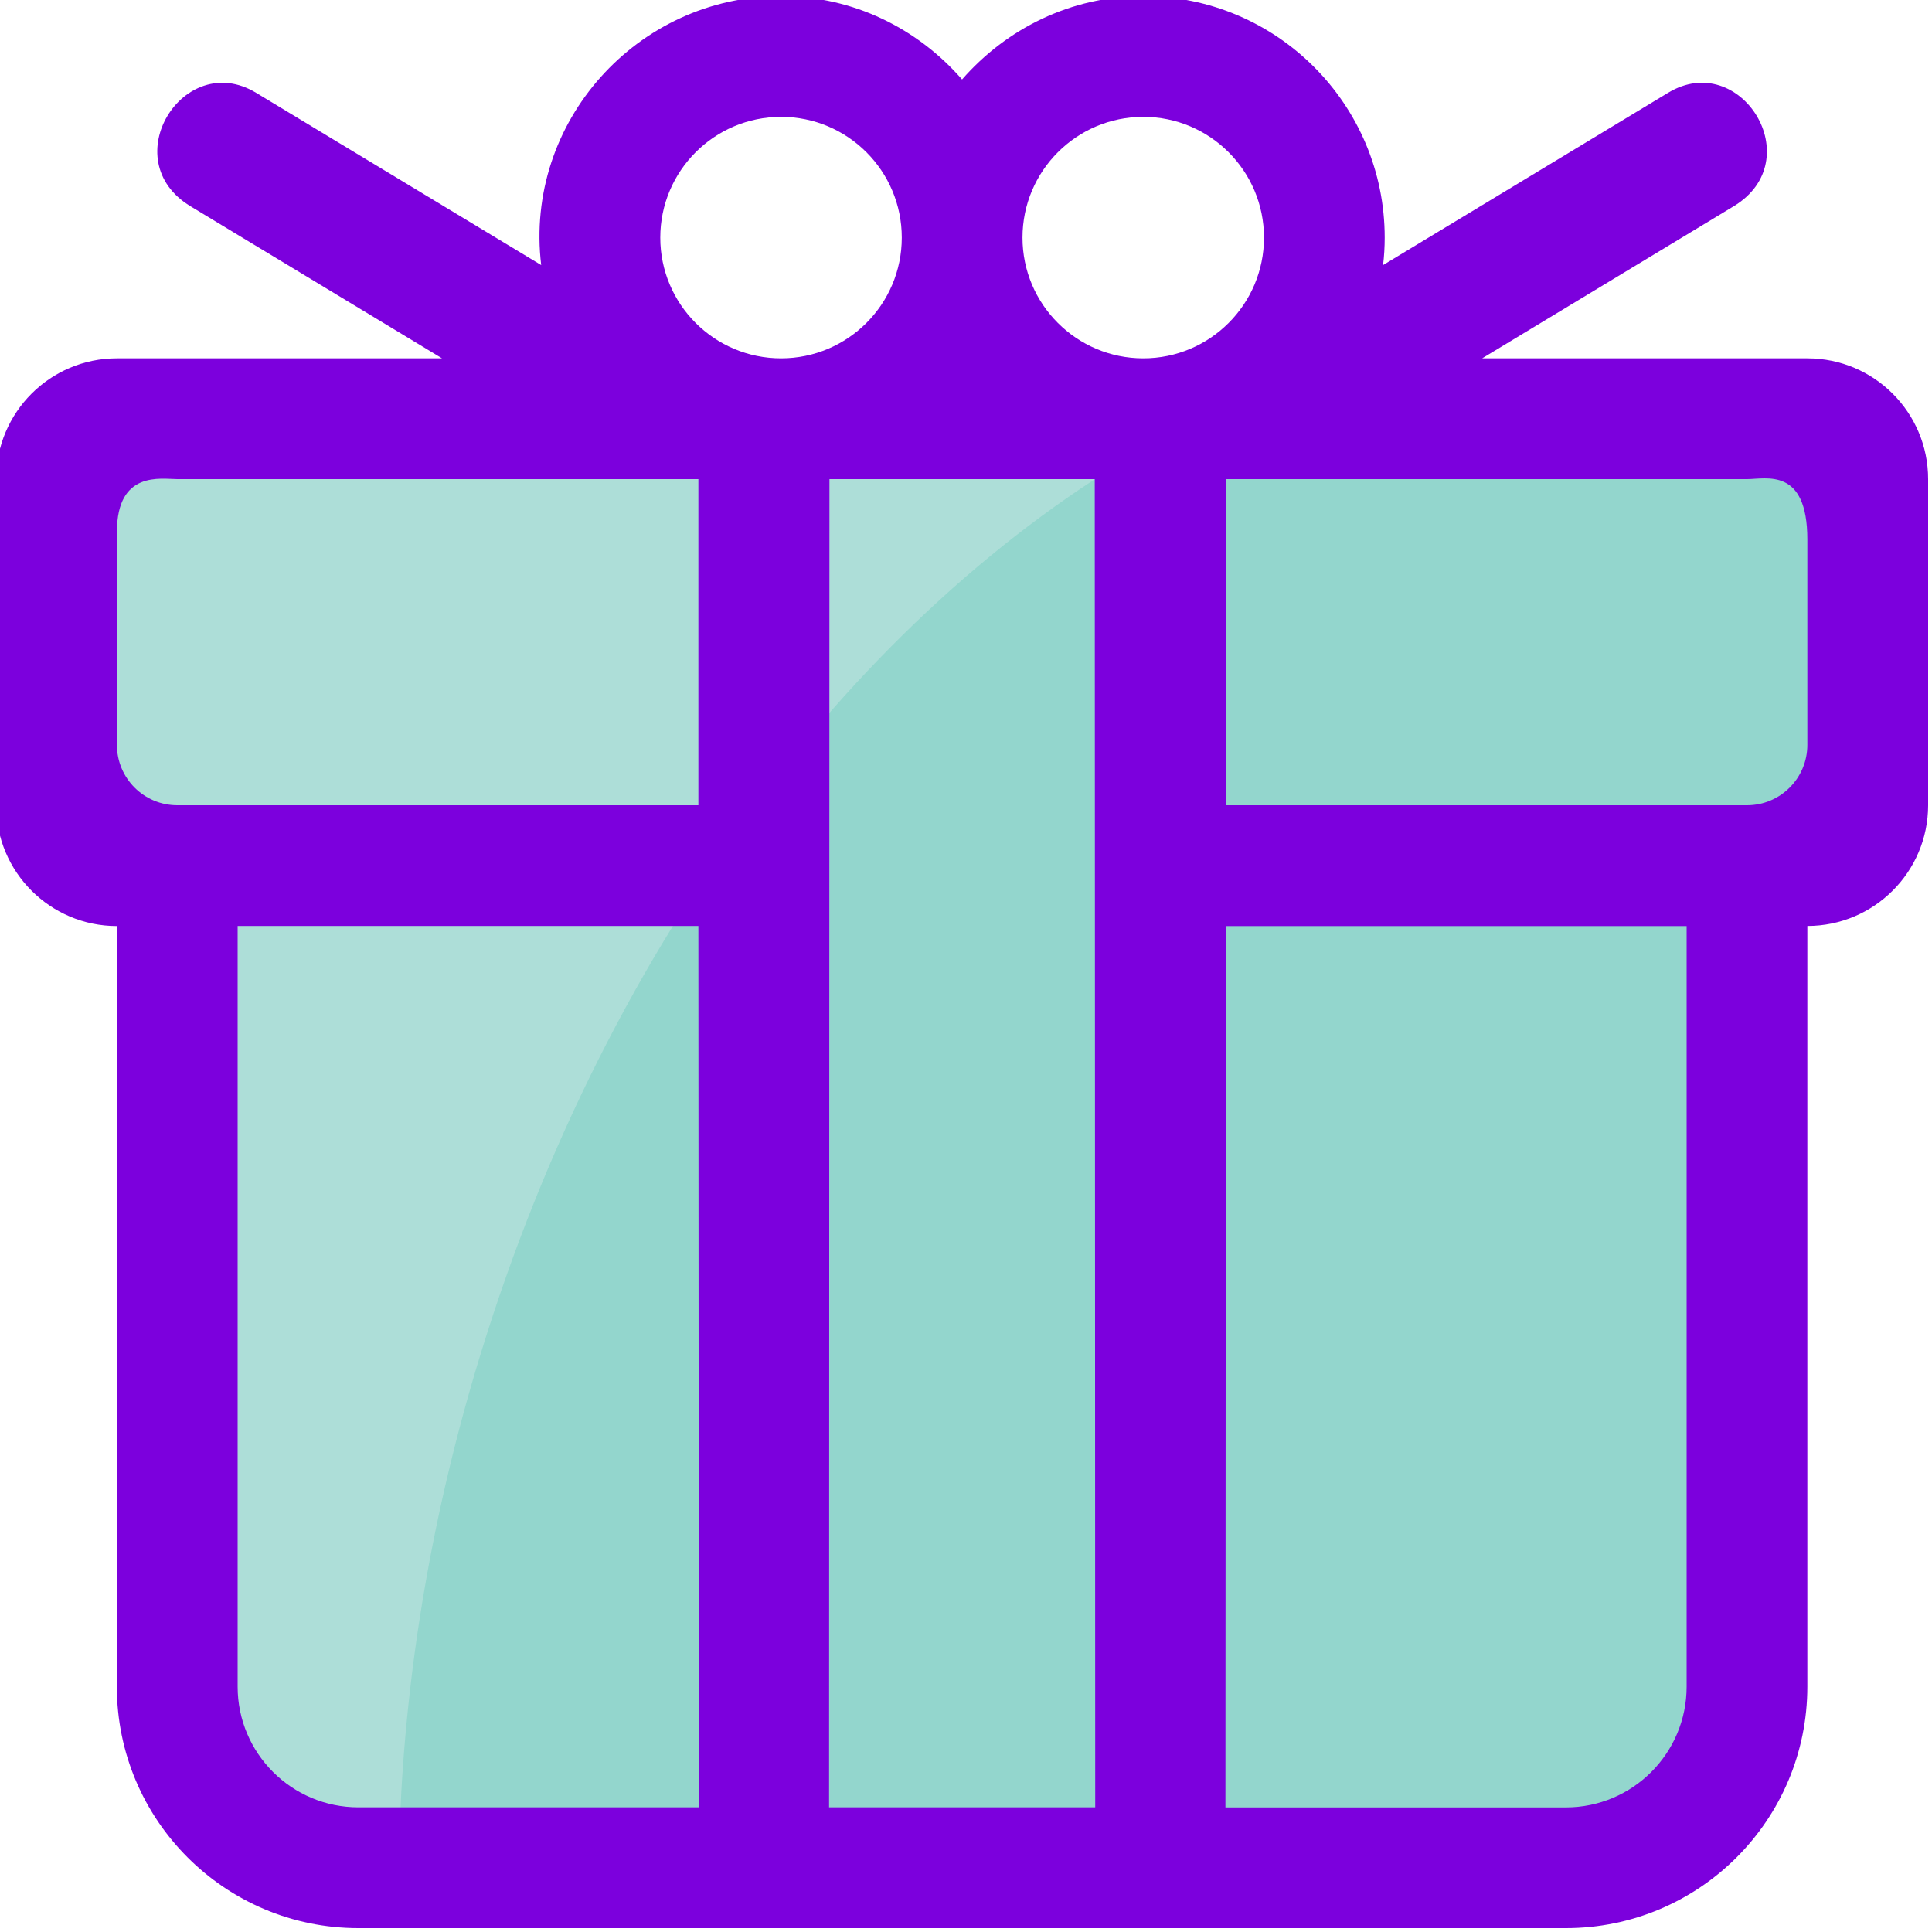 <?xml version="1.0" encoding="utf-8"?>
<!-- Generator: Adobe Illustrator 26.1.0, SVG Export Plug-In . SVG Version: 6.00 Build 0)  -->
<svg version="1.1" id="Layer_1" xmlns="http://www.w3.org/2000/svg" xmlns:xlink="http://www.w3.org/1999/xlink" x="0px" y="0px"
	 viewBox="0 0 250 250" style="enable-background:new 0 0 250 250;" xml:space="preserve">
<style type="text/css">
	.st0{fill-rule:evenodd;clip-rule:evenodd;fill:#ADDED8;}
	.st1{fill-rule:evenodd;clip-rule:evenodd;fill:#93D6CD;}
	.st2{fill-rule:evenodd;clip-rule:evenodd;fill:#7C00DD;}
</style>
<g>
	<g>
		<path class="st0" d="M228.09,57.95c-67.71,0-139.47,0-207.17,0c-2.11,0-7.81-1.14-7.81,6.82v40.22c0,4.32,3.5,7.81,7.81,7.81h7.81
			v106.96c0,8.63,7,15.62,15.63,15.62c52.08,0,108.22,0,160.3,0c8.63,0,15.63-7,15.63-15.63V112.8h7.81c4.31,0,7.81-3.49,7.81-7.81
			V65.76C235.9,56.39,230.57,57.95,228.09,57.95z"/>
	</g>
	<g>
		<path class="st1" d="M228.09,57.95l-79.79,0c-36.9,21.17-69.58,63.36-86.09,117.19c-6.27,20.43-9.66,40.78-10.45,60.25l152.89,0
			c8.63,0,15.63-7,15.63-15.63V112.8h7.81c4.31,0,7.81-3.49,7.81-7.81V65.76C235.9,56.39,230.57,57.95,228.09,57.95z"/>
	</g>
	<g>
		<path class="st2" d="M233.87,46.37h-42.08l32.55-19.68c9.88-5.98,0.88-20.35-8.48-14.69l-36.89,22.3
			c0.14-1.16,0.21-2.35,0.21-3.55c0-17.26-13.99-31.25-31.25-31.25c-9.39,0-17.71,4.23-23.44,10.78
			C118.77,3.72,110.45-0.5,101.06-0.5c-18.62,0-33.25,16.33-31.03,34.8L33.13,12c-9.36-5.65-18.36,8.71-8.48,14.69l32.55,19.68
			H15.12C6.5,46.37-0.5,53.37-0.5,62v42.2c0,8.63,7,15.63,15.62,15.63v98.42c0,17.26,13.99,31.25,31.25,31.25l156.25,0
			c17.26,0,31.25-13.99,31.25-31.25v-98.43c8.63,0,15.63-7,15.63-15.62V62C249.5,53.37,242.5,46.37,233.87,46.37z M22.94,104.2
			c-4.31,0-7.81-3.49-7.81-7.81V68.82c0-7.96,5.71-6.82,7.81-6.82h67.43v42.2H22.94z M46.38,233.87c-8.63,0-15.63-7-15.63-15.62
			v-98.43h59.62l0.06,114.05H46.38z M85.44,30.75c0-8.63,7-15.63,15.63-15.63c8.63,0,15.62,7,15.62,15.63
			c0,8.62-7,15.62-15.62,15.62C92.44,46.37,85.44,39.37,85.44,30.75z M107.28,233.87L107.33,62h34.33l0.06,171.87H107.28z
			 M132.31,30.75c0-8.63,7-15.63,15.63-15.63c8.62,0,15.62,7,15.62,15.63c0,8.62-7,15.62-15.62,15.62
			C139.31,46.37,132.31,39.37,132.31,30.75z M218.25,218.25c0,8.63-7,15.63-15.63,15.63h-44.05l0.06-114.05h59.62V218.25z
			 M233.87,96.39c0,4.32-3.5,7.81-7.81,7.81h-67.43V62l67.43,0c2.49,0,7.81-1.57,7.81,7.81V96.39z"/>
	</g>
</g>
</svg>
